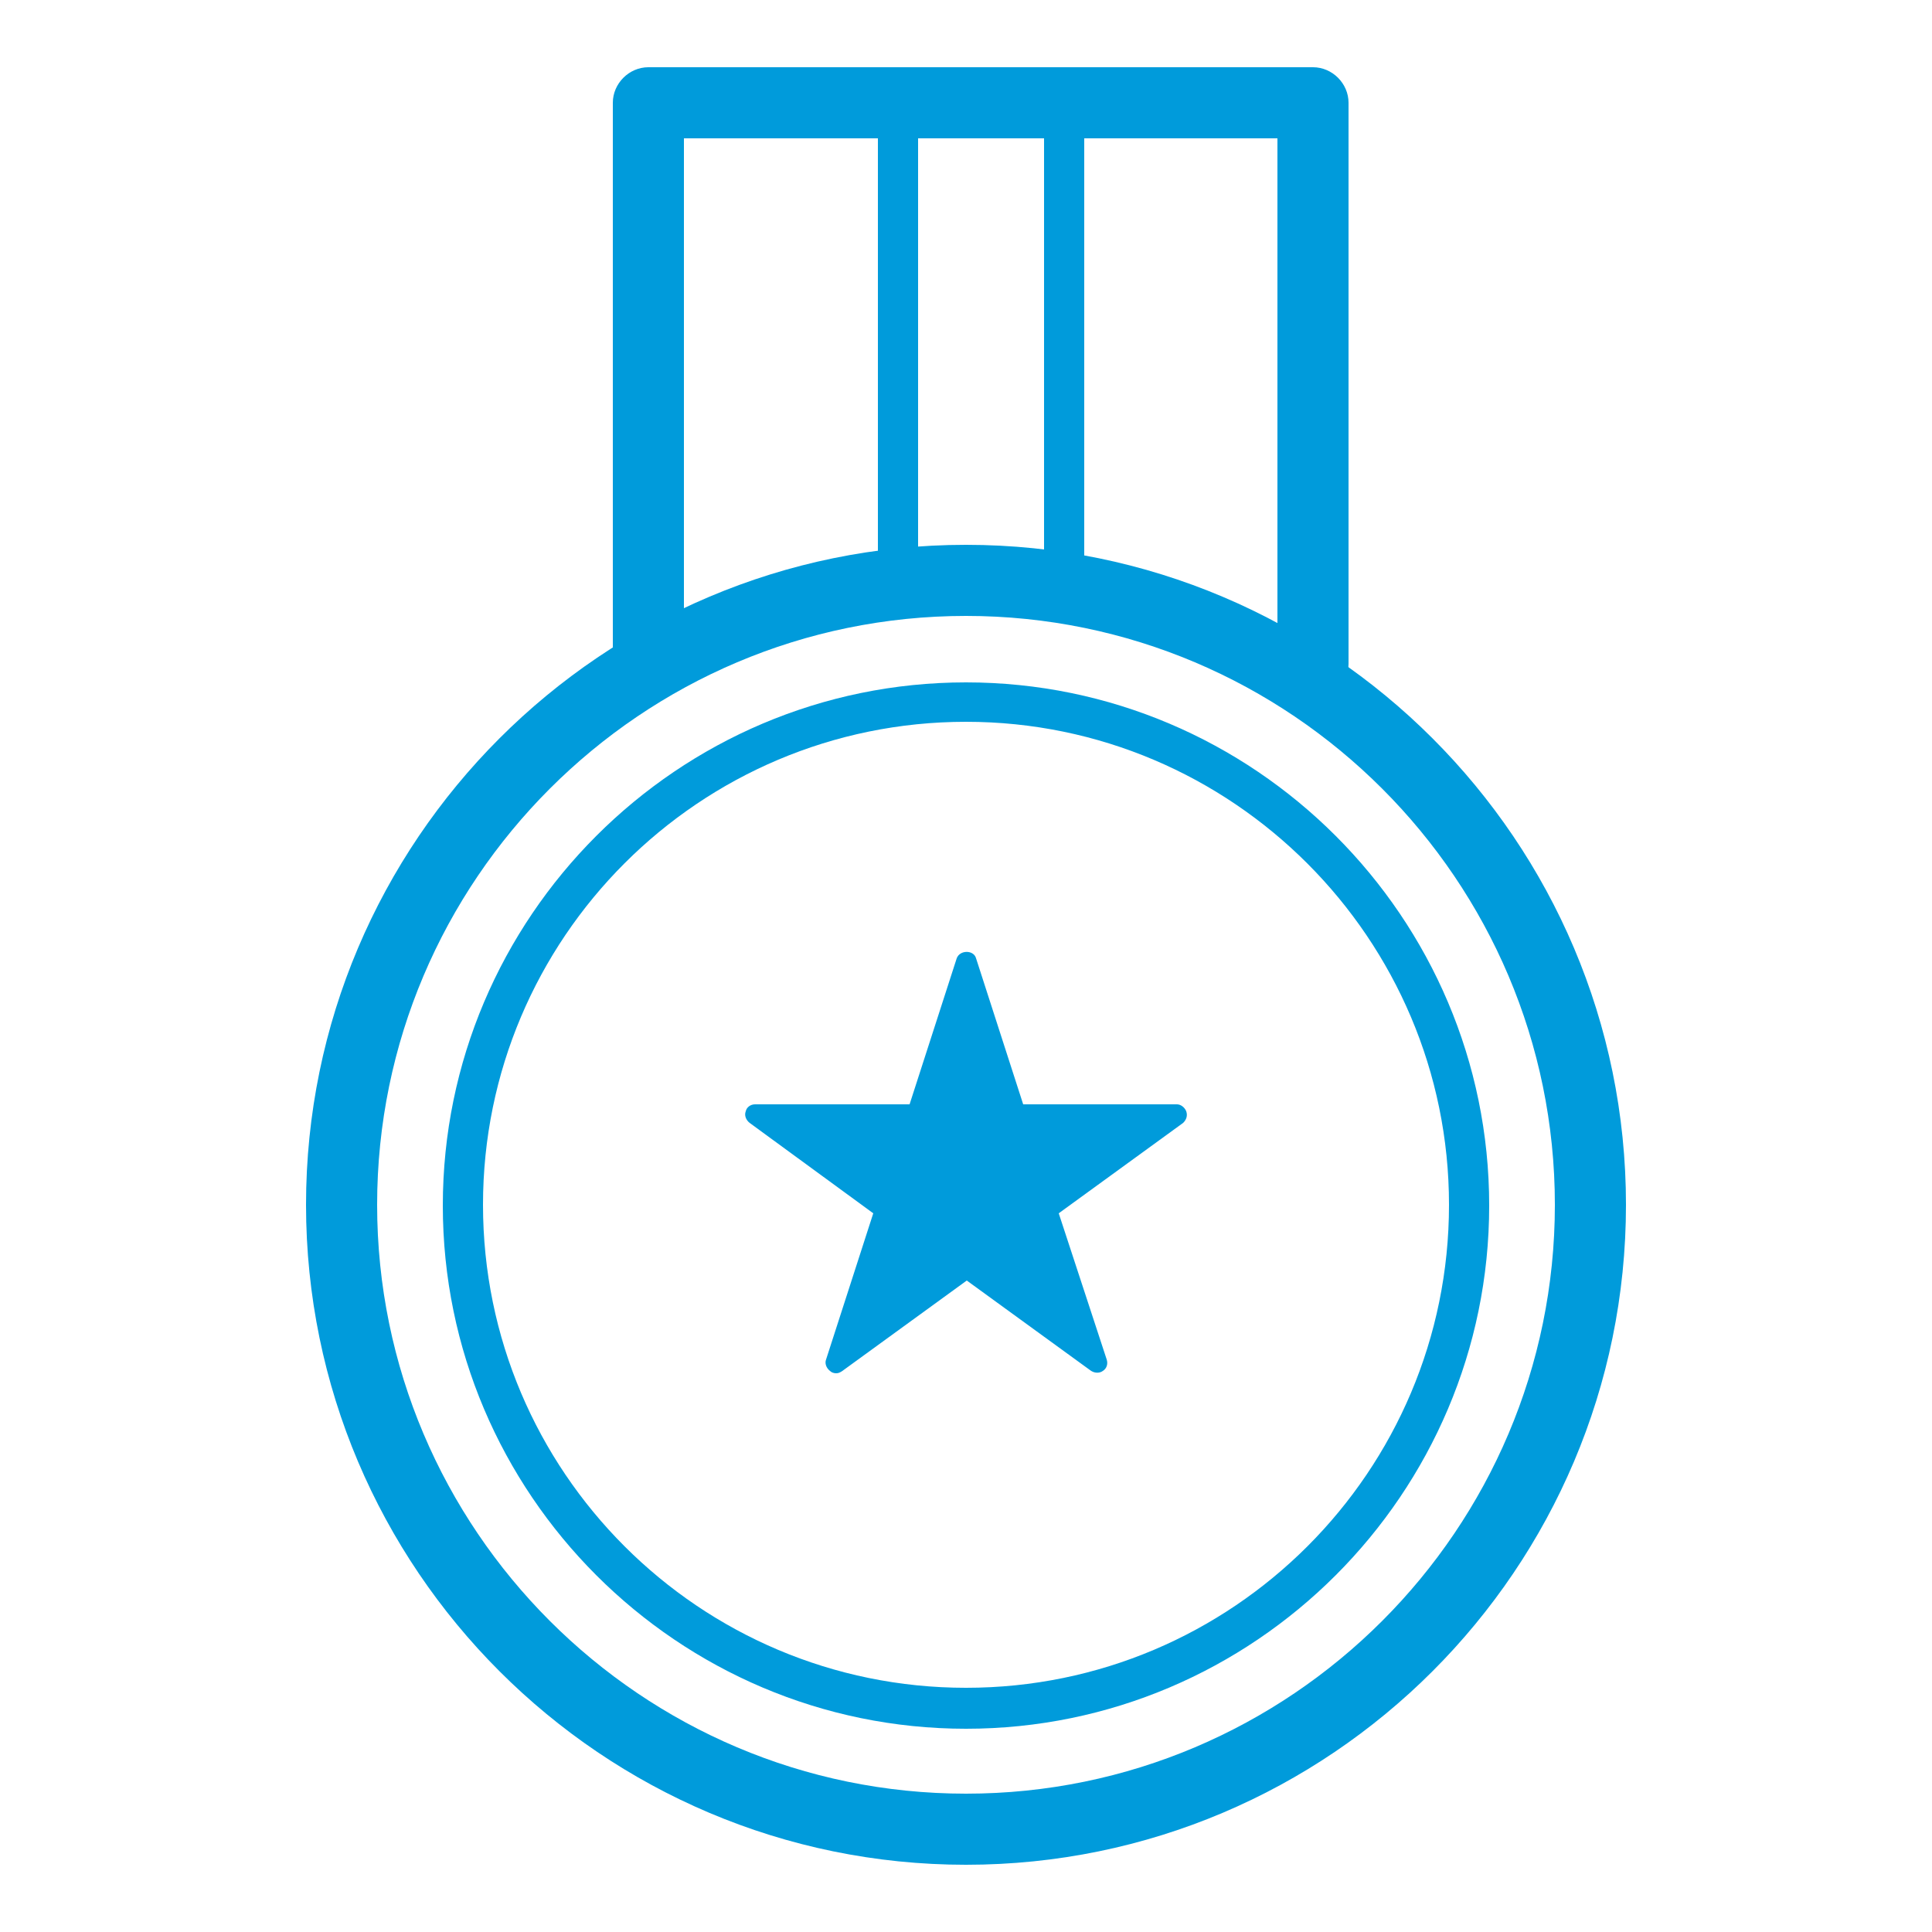 <?xml version="1.0" encoding="utf-8"?>
<!-- Generator: Adobe Illustrator 25.3.1, SVG Export Plug-In . SVG Version: 6.00 Build 0)  -->
<svg version="1.1" id="Layer_1" xmlns="http://www.w3.org/2000/svg" xmlns:xlink="http://www.w3.org/1999/xlink" x="0px" y="0px"
	 viewBox="0 0 250 250" style="enable-background:new 0 0 250 250;" xml:space="preserve">
<style type="text/css">
	.st0{fill:#009BDB;}
</style>
<g>
	<g>
		<g>
			<path class="st0" d="M169.9,90.5c-2.5,0-4.6-2.1-4.6-4.6v-68H88.5v65.9c0,2.5-2.1,4.6-4.6,4.6s-4.6-2.1-4.6-4.6V13.3
				c0-2.5,2.1-4.6,4.6-4.6h86c2.5,0,4.6,2.1,4.6,4.6v72.6C174.5,88.4,172.4,90.5,169.9,90.5z"/>
		</g>
	</g>
	<g>
		<g>
			<path class="st0" d="M137.7,76.7c-1.5,0-2.6-1.2-2.6-2.6V17.6h-16.3v56.4c0,1.5-1.2,2.6-2.6,2.6c-1.5,0-2.6-1.2-2.6-2.6V15
				c0-1.5,1.2-2.6,2.6-2.6h21.5c1.5,0,2.6,1.2,2.6,2.6v59.1C140.3,75.5,139.1,76.7,137.7,76.7z"/>
		</g>
	</g>
	<g>
		<g>
			<path class="st0" d="M125,241.3c-47.1,0-85.4-38.3-85.4-85.4c0-47.1,38.3-85.4,85.4-85.4c47.1,0,85.4,38.3,85.4,85.4
				C210.4,203,172.1,241.3,125,241.3z M125,79.7c-42,0-76.2,34.2-76.2,76.2c0,42,34.2,76.2,76.2,76.2c42,0,76.2-34.2,76.2-76.2
				C201.2,113.9,167,79.7,125,79.7z"/>
		</g>
	</g>
	<g>
		<g>
			<path class="st0" d="M125,223.7c-37.3,0-67.7-30.4-67.7-67.7c0-37.3,30.4-67.7,67.7-67.7c37.3,0,67.7,30.4,67.7,67.7
				C192.7,193.3,162.3,223.7,125,223.7z M125,93.4c-34.5,0-62.5,28-62.5,62.5c0,34.5,28,62.5,62.5,62.5c34.5,0,62.5-28,62.5-62.5
				C187.5,121.5,159.5,93.4,125,93.4z"/>
		</g>
	</g>
	<path class="st0" d="M153.5,143.8c-0.2-0.5-0.7-0.9-1.2-0.9h-19.9l-6.1-18.9c-0.3-1.1-2.1-1.1-2.5,0l-6.1,18.9H97.7
		c-0.6,0-1.1,0.4-1.2,0.9c-0.2,0.5,0,1.1,0.5,1.5L113,157l-6.1,18.9c-0.2,0.5,0,1.1,0.5,1.5c0.2,0.2,0.5,0.3,0.8,0.3
		c0.3,0,0.5-0.1,0.8-0.3l16.1-11.7l16.1,11.7c0.5,0.3,1.1,0.3,1.5,0c0.5-0.3,0.7-0.9,0.5-1.5L137,157l16.1-11.7
		C153.5,144.9,153.7,144.4,153.5,143.8z"/>
</g>
</svg>
